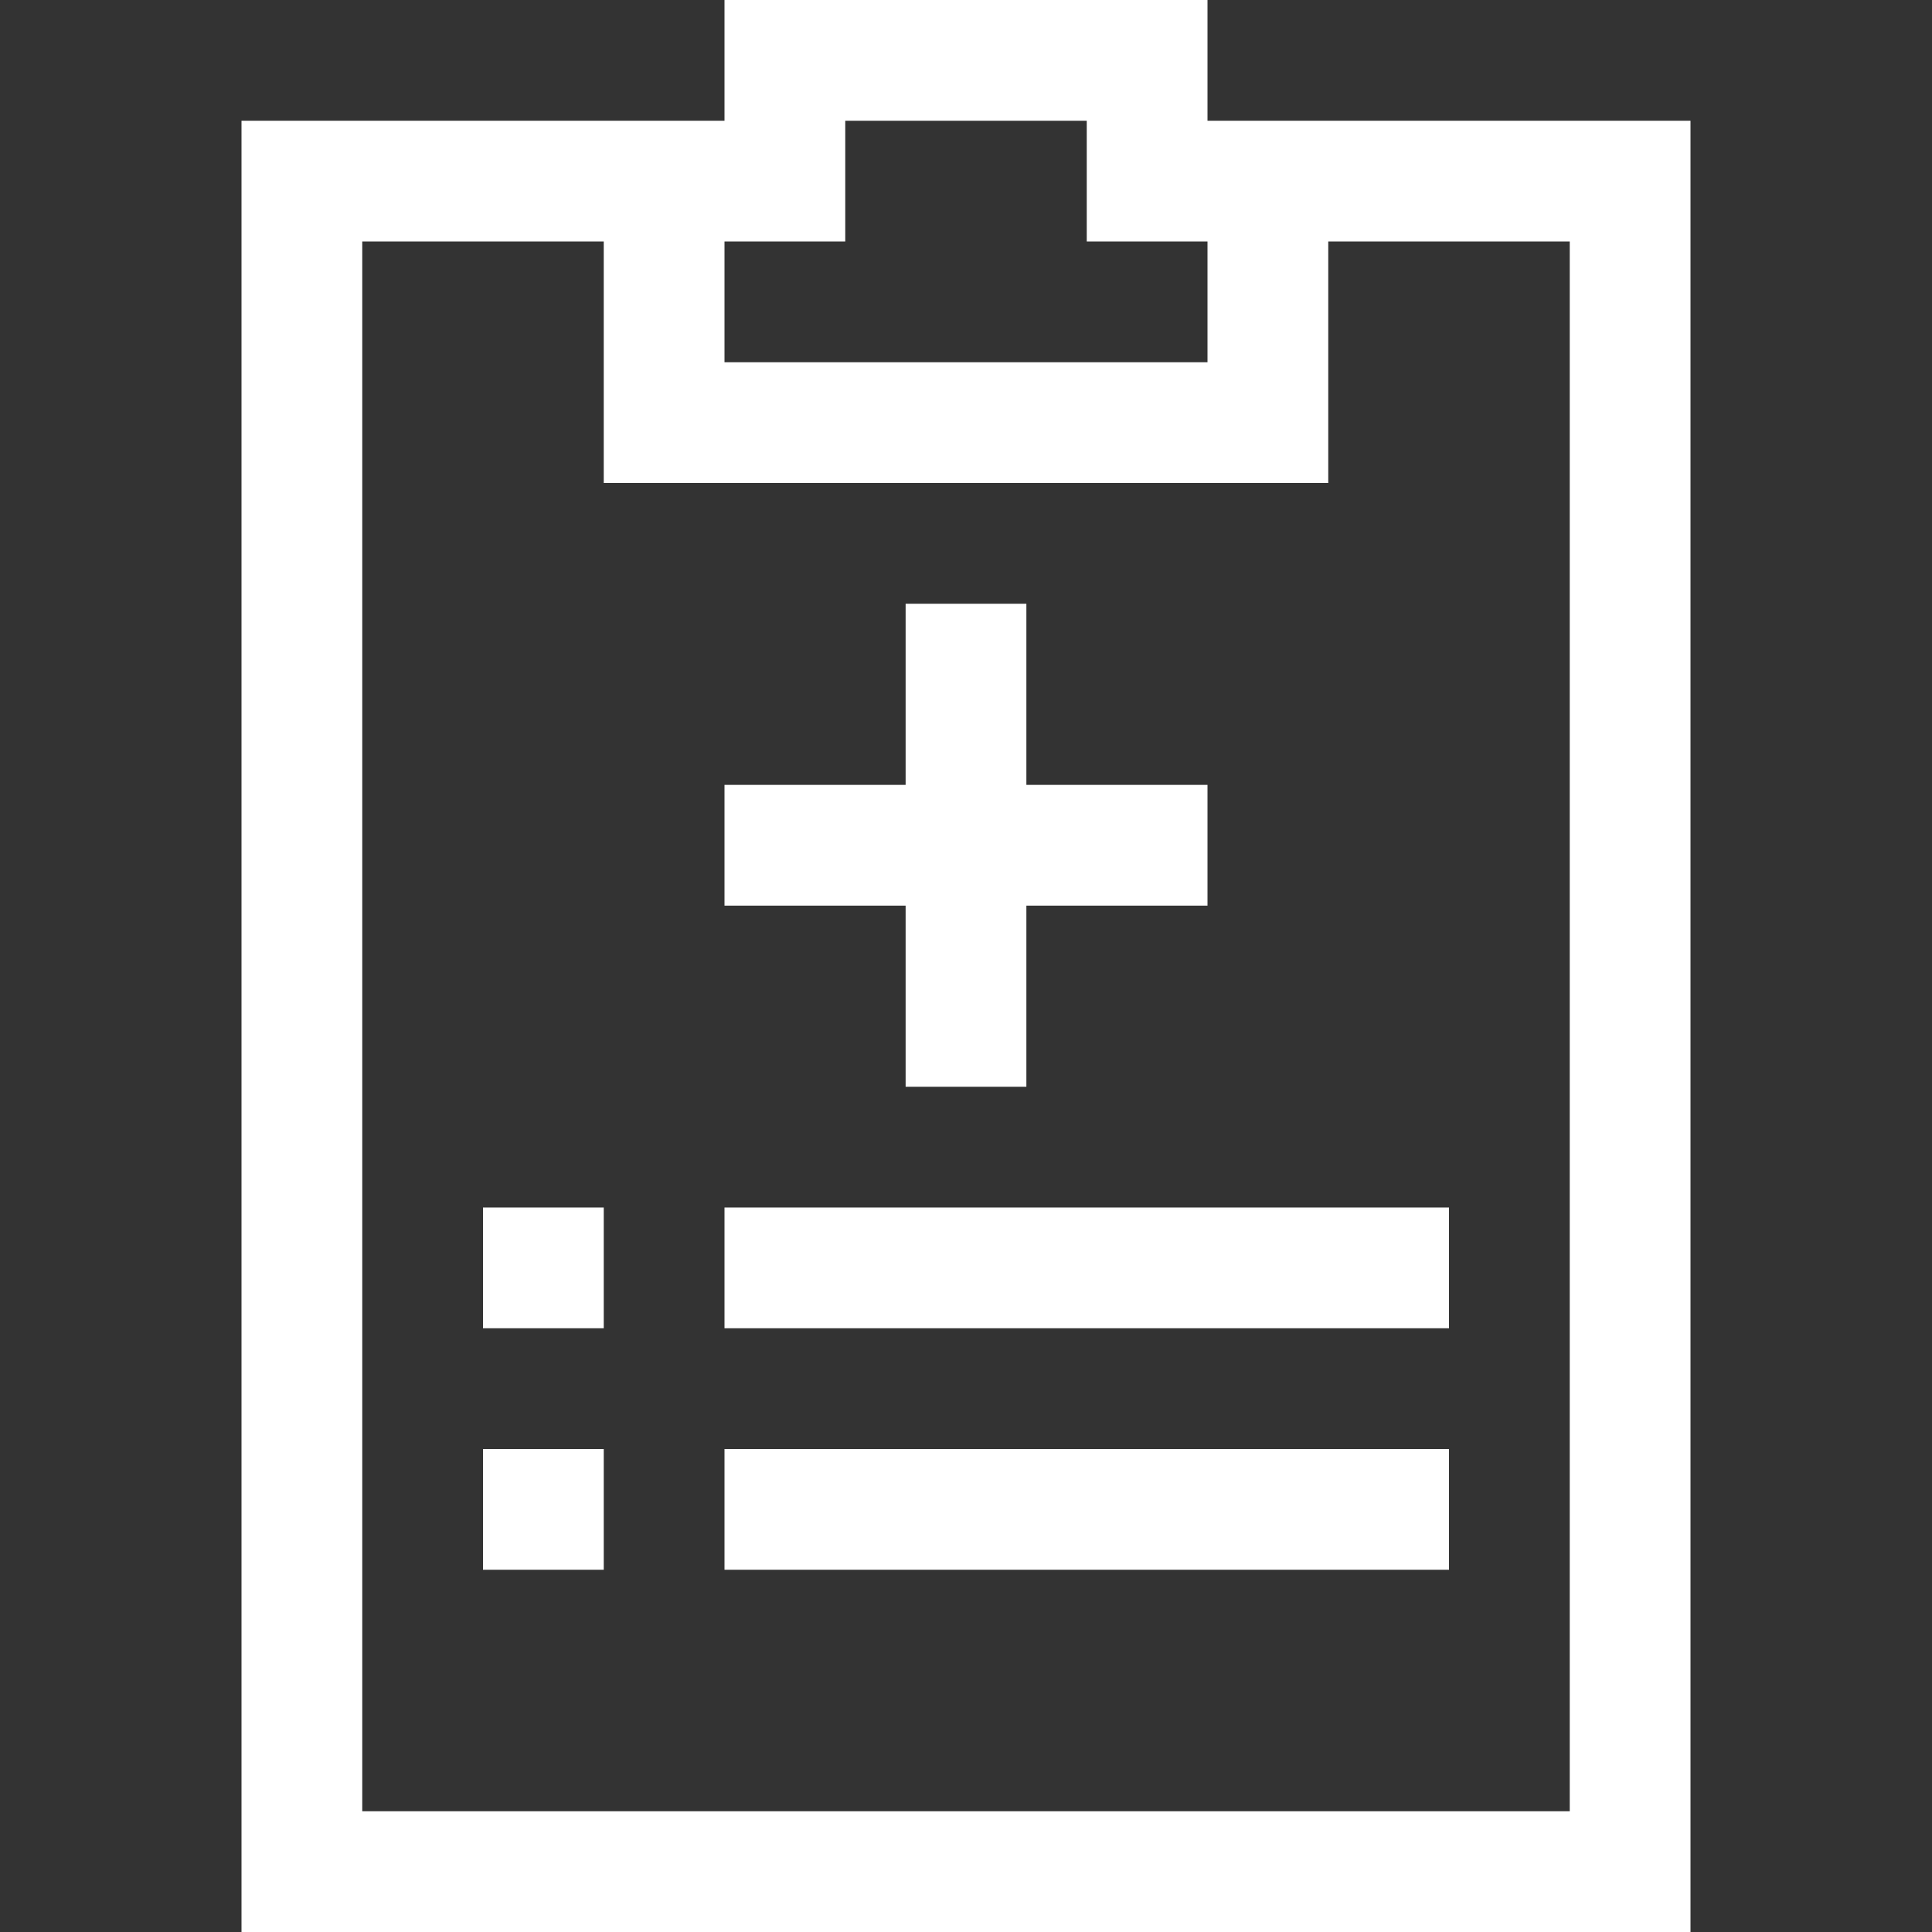 <svg id="Layer_1" data-name="Layer 1" xmlns="http://www.w3.org/2000/svg" viewBox="0 0 256 256"><rect x="0" y="0" width="256" height="256" fill="#333333" stroke="none"/><defs><style>.cls-1{fill:#fff;}</style></defs><path class="cls-1" d="M160,16V0H96V16H32V256H224V16ZM96,32h16V16h32V32h16V48H96ZM208,240H48V32H80V64h96V32h32Z"/><polygon class="cls-1" points="120 144 136 144 136 120 160 120 160 104 136 104 136 80 120 80 120 104 96 104 96 120 120 120 120 144"/><rect class="cls-1" x="64" y="160" width="16" height="16"/><rect class="cls-1" x="96" y="160" width="96" height="16"/><rect class="cls-1" x="64" y="192" width="16" height="16"/><rect class="cls-1" x="96" y="192" width="96" height="16"/></svg>